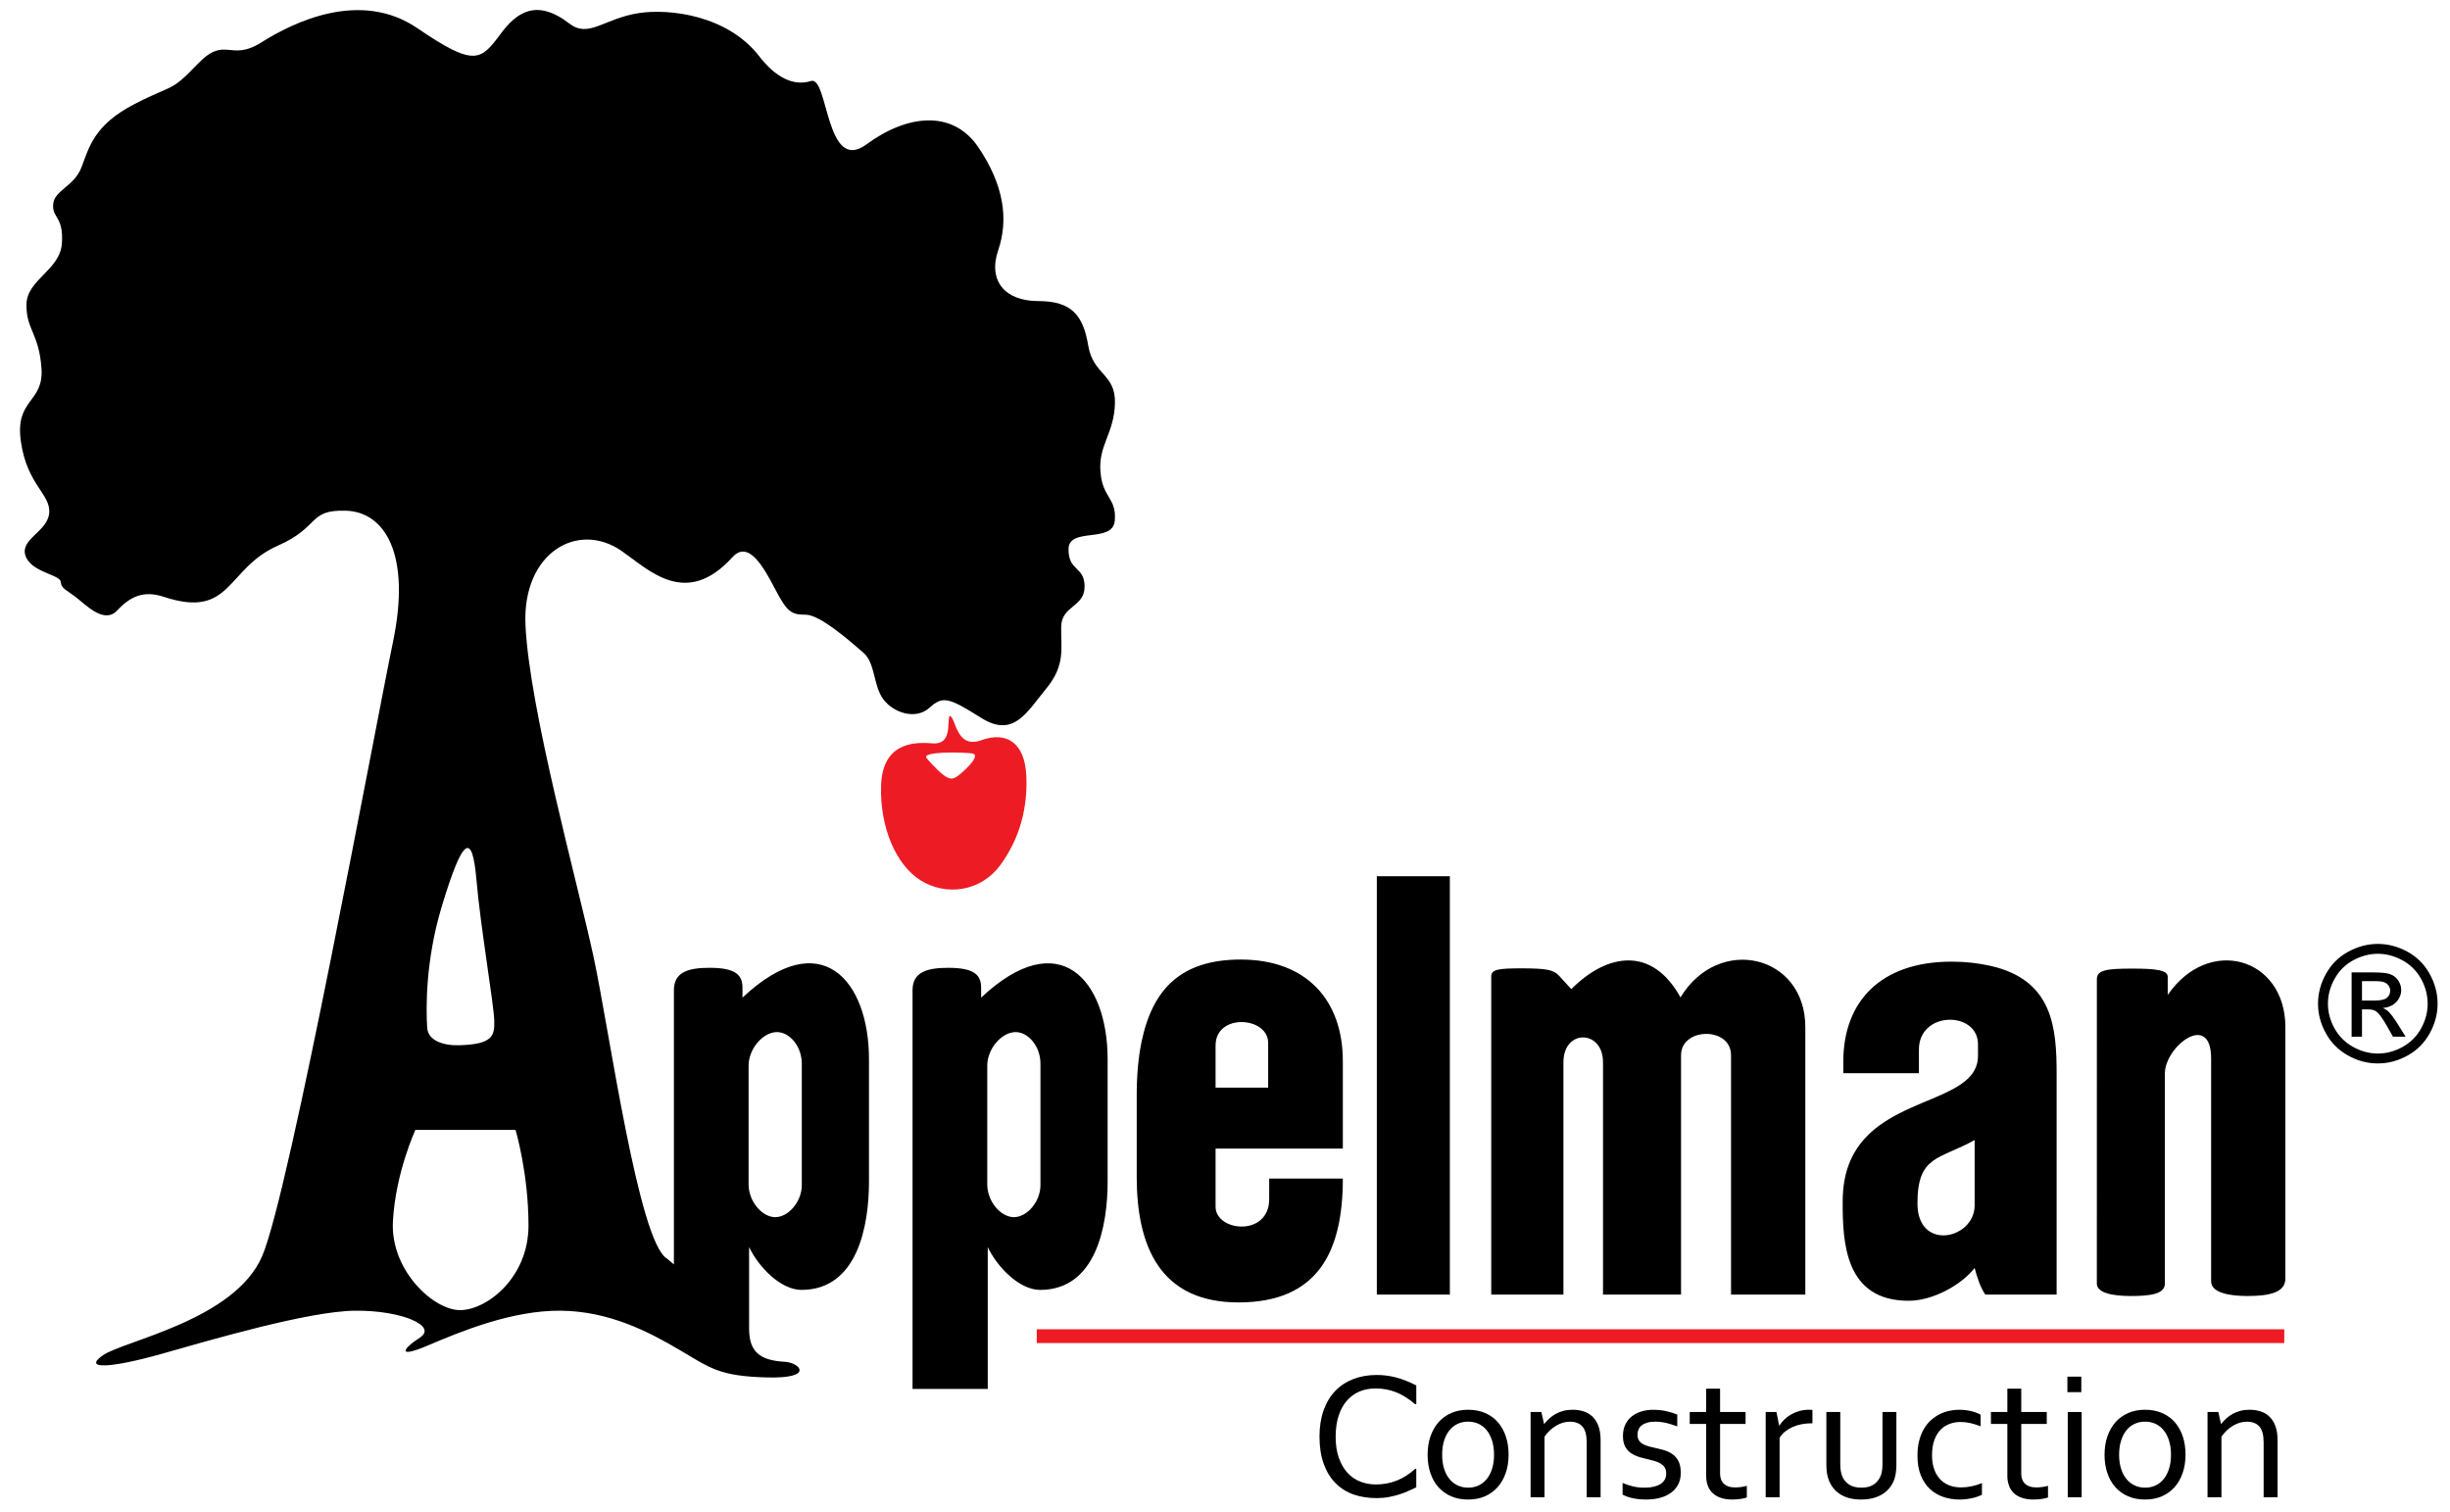 <?xml version="1.0" encoding="utf-8"?>
<!-- Generator: Adobe Illustrator 15.1.0, SVG Export Plug-In . SVG Version: 6.00 Build 0)  -->
<!DOCTYPE svg PUBLIC "-//W3C//DTD SVG 1.1//EN" "http://www.w3.org/Graphics/SVG/1.1/DTD/svg11.dtd">
<svg version="1.1" id="Layer_1" xmlns="http://www.w3.org/2000/svg" xmlns:xlink="http://www.w3.org/1999/xlink" x="0px" y="0px"
	 width="183.5px" height="113.25px" viewBox="0 0 183.5 113.25" enable-background="new 0 0 183.5 113.25" xml:space="preserve">
<g>
	<defs>
		<rect id="SVGID_1_" x="-61" y="-140.75" width="306" height="396"/>
	</defs>
	<clipPath id="SVGID_2_">
		<use xlink:href="#SVGID_1_"  overflow="visible"/>
	</clipPath>
	<path clip-path="url(#SVGID_2_)" fill-rule="evenodd" clip-rule="evenodd" d="M73.98,104.034V93.412
		c0.69,1.465,2.36,3.217,3.939,3.209c4.19-0.021,5.04-4.812,5.04-8.12v-9.164c0-5.917-3.605-10.126-9.475-4.609v-0.745
		c0-0.94-0.497-1.489-2.457-1.489c-1.529,0-2.679,0.279-2.679,1.677v29.864H73.98z M8.78,45.725
		c-0.98,1.052-2.344-0.421-3.125-1.016c-0.782-0.594-1.047-0.609-1.109-1.14c-0.062-0.532-2.235-0.704-2.641-1.954
		c-0.407-1.25,1.656-1.781,1.781-3.188c0.125-1.406-1.651-2.091-2.12-5.341c-0.469-3.25,1.729-2.877,1.541-5.502
		s-1.156-2.906-1.125-4.781c0.032-1.875,2.531-2.562,2.656-4.593s-0.735-1.844-0.656-2.907c0.078-1.062,1.562-1.312,2.125-2.781
		c0.562-1.469,0.922-3.14,3.922-4.703s2.672-0.829,4.766-3.017c2.093-2.188,2.406-0.125,4.781-1.625s7.407-3.983,11.688-1.062
		c4.282,2.922,4.743,2.428,6.227,0.428c1.188-1.6,2.668-2.687,5.146-0.783c1.471,1.13,2.583-0.374,5.209-0.779
		c2.262-0.349,6.633,0.14,9.027,3.244c1.193,1.545,2.547,2.265,3.86,1.844c1.312-0.423,1.094,7,4.156,4.75s6.469-2.625,8.391,0.218
		c1.922,2.844,2.266,5.407,1.484,7.703c-0.781,2.297,0.5,3.812,3,3.812s3.363,1.069,3.738,3.319s2.067,2.101,2.005,4.351
		s-1.243,3.111-1.086,5.111c0.156,2,1.215,1.931,1.074,3.665c-0.14,1.735-3.449,0.445-3.465,2.132s1.203,1.265,1.203,2.812
		c0,1.546-1.721,1.406-1.752,3c-0.031,1.593,0.346,2.858-1.123,4.64s-2.438,3.718-4.875,2.188c-2.438-1.532-2.875-1.657-3.875-0.75
		c-1,0.906-2.656,0.406-3.438-0.625c-0.781-1.032-0.594-2.719-1.5-3.5c-0.906-0.782-3.225-2.849-4.319-2.849
		c-1.093,0-1.4-0.213-2.275-1.885c-0.875-1.672-2.015-3.748-3.219-2.422c-3.469,3.818-6.219,0.983-8.27-0.45
		c-3.303-2.31-7.472,0.111-7.23,5.513c0.281,6.281,3.906,19.344,5.094,24.844c1.187,5.5,3.375,21.375,5.5,22.625
		c0,0,0.198,0.163,0.523,0.438V74.17c0-1.397,1.149-1.677,2.679-1.677c1.96,0,2.457,0.549,2.457,1.489v0.745
		c5.869-5.517,9.475-1.308,9.475,4.609v9.164c0,3.308-0.85,8.1-5.04,8.12c-1.579,0.008-3.249-1.744-3.939-3.209v6.109
		c0,1.752,0.821,2.382,2.674,2.485c1.125,0.062,2.266,1.266-1.328,1.172c-3.594-0.094-4.25-0.703-6.532-2.047
		c-2.281-1.344-5.266-2.922-8.938-2.953s-7.562,1.594-9.906,2.594s-1.969,0.297-0.625-0.578s-1.375-2.047-4.844-2.016
		c-3.469,0.031-10.734,2.165-14.484,3.228c-3.75,1.062-5.984,1.21-4.422,0.116s9.875-2.625,11.938-7.438s8.421-39.375,9.796-46
		s-0.64-9.734-3.515-9.828c-2.875-0.094-1.92,1.214-5.094,2.609c-3.925,1.725-3.445,5.529-8.562,3.84
		C10.758,44.208,9.76,44.673,8.78,45.725 M178.096,70.703c0.751,0,1.484,0.191,2.201,0.576c0.715,0.387,1.273,0.938,1.673,1.657
		c0.399,0.716,0.6,1.466,0.6,2.246c0,0.771-0.196,1.513-0.592,2.224c-0.393,0.713-0.945,1.266-1.654,1.658
		c-0.711,0.395-1.452,0.592-2.228,0.592s-1.52-0.197-2.229-0.592c-0.711-0.393-1.264-0.945-1.658-1.658
		c-0.396-0.711-0.594-1.452-0.594-2.224c0-0.78,0.201-1.53,0.602-2.246c0.401-0.72,0.961-1.271,1.678-1.657
		C176.609,70.895,177.344,70.703,178.096,70.703 M178.096,71.443c-0.631,0-1.242,0.162-1.838,0.484
		c-0.595,0.322-1.061,0.783-1.396,1.381c-0.336,0.6-0.504,1.224-0.504,1.874c0,0.644,0.166,1.261,0.496,1.853
		s0.791,1.053,1.385,1.383s1.211,0.496,1.857,0.496c0.644,0,1.264-0.166,1.857-0.496c0.593-0.33,1.053-0.791,1.381-1.383
		s0.492-1.209,0.492-1.853c0-0.65-0.166-1.274-0.5-1.874c-0.335-0.598-0.801-1.059-1.398-1.381S178.719,71.443,178.096,71.443
		 M176.131,77.655v-4.816h1.654c0.567,0,0.977,0.043,1.229,0.132s0.454,0.244,0.605,0.466c0.15,0.223,0.226,0.458,0.226,0.707
		c0,0.353-0.126,0.658-0.377,0.919c-0.252,0.262-0.586,0.407-1.001,0.439c0.171,0.071,0.308,0.156,0.409,0.255
		c0.194,0.19,0.432,0.509,0.713,0.956l0.588,0.942h-0.95l-0.427-0.76c-0.338-0.596-0.605-0.97-0.812-1.12
		c-0.143-0.111-0.351-0.166-0.624-0.166h-0.456v2.046H176.131z M176.908,74.945h0.944c0.449,0,0.757-0.068,0.921-0.203
		c0.164-0.133,0.248-0.312,0.248-0.534c0-0.142-0.041-0.269-0.121-0.383c-0.078-0.111-0.188-0.196-0.327-0.251
		c-0.142-0.057-0.401-0.083-0.782-0.083h-0.883V74.945z M171.17,95.771V76.933c0-5.206-5.736-6.887-8.812-2.405V73.17
		c0-0.511-0.897-0.617-2.648-0.617c-1.846,0-2.659,0.086-2.659,0.788l-0.002,22.805c0.002,0.72,1.24,0.927,2.503,0.932
		c1.674,0.007,2.592-0.2,2.592-0.932V80.414c0-2.034,3.465-4.712,3.465-1.125v16.685c0,0.854,1.338,1.104,2.725,1.104
		C170.008,97.078,171.17,96.802,171.17,95.771 M138.06,80.39h5.663v-1.778c0-2.904,4.424-2.902,4.424-0.391v0.863
		c0,4.259-10.085,2.549-10.133,10.844c-0.02,3.182,0.186,7.506,4.941,7.506c1.844,0,3.979-1.215,4.941-2.457
		c0.167,0.646,0.413,1.425,0.799,1.996h5.342V80.467c0-3.471-0.263-7.059-4.948-8.118c-0.938-0.212-1.905-0.317-2.915-0.317
		c-5.331,0-8.114,3-8.114,7.487V80.39z M147.896,90.29c0,2.537-4.283,3.476-4.283-0.146c0-3.623,1.624-3.264,4.283-4.748V90.29z
		 M135.215,96.973v-20.04c0-5.419-6.482-6.951-9.35-2.224c-2.111-3.827-5.45-3.35-8.178-0.619l-0.924-1.009
		c-0.396-0.432-0.916-0.547-2.808-0.547c-1.657,0-2.263,0.065-2.263,0.591v23.848h5.406V79.564c0-2.5,2.964-2.449,2.964,0v17.408
		h5.845V79.037c0-2.094,3.744-2.152,3.744,0v17.936H135.215z M108.591,65.633h-5.47v31.34h5.47V65.633z M100.576,88.281h-5.516v1.53
		c0,2.858-4.016,2.452-4.016,0.579v-4.355h9.531v-6.562c0-4.541-2.708-7.598-7.648-7.598c-4.465,0-6.602,2.207-7.425,6.149
		c-0.252,1.209-0.365,2.563-0.365,4.053v6.062c0,5.198,1.734,9.44,7.669,9.419C98.717,97.537,100.576,93.747,100.576,88.281
		 M94.982,81.469h-3.938v-3.152c0-2.451,3.938-2.172,3.938-0.204V81.469z M56.068,88.719v-8.891c0-1.265,1.059-2.487,2.084-2.519
		c0.965-0.03,1.901,1.05,1.901,2.362v9.109c0,1.219-0.998,2.396-1.995,2.391C57.063,91.165,56.068,89.977,56.068,88.719
		 M73.943,88.719v-8.891c0-1.265,1.059-2.487,2.084-2.519c0.965-0.03,1.901,1.05,1.901,2.362v9.109c0,1.219-0.998,2.396-1.995,2.391
		C74.938,91.165,73.943,89.977,73.943,88.719 M31.114,84.635h7.5c0,0,0.969,3.25,0.969,7.156s-3.094,6.312-5.093,6.344
		c-2,0.031-5.25-2.969-5.062-6.625S31.114,84.635,31.114,84.635 M31.995,76.977c-0.089-1.424-0.14-4.992,1.087-9.061
		c1.593-5.281,2.29-5.611,2.602-2.018s1.304,9.33,1.335,10.549c0.029,1.127-0.092,1.782-2.66,1.848
		C33.186,78.324,32.055,77.941,31.995,76.977"/>
	<path clip-path="url(#SVGID_2_)" d="M106.077,111.408c-0.214,0.094-0.411,0.184-0.583,0.268c-0.174,0.084-0.402,0.172-0.686,0.264
		c-0.238,0.074-0.496,0.141-0.777,0.193c-0.28,0.055-0.587,0.082-0.924,0.082c-0.635,0-1.21-0.09-1.729-0.271
		c-0.52-0.182-0.97-0.466-1.353-0.854c-0.377-0.377-0.669-0.858-0.882-1.442c-0.21-0.583-0.316-1.263-0.316-2.036
		c0-0.732,0.102-1.387,0.305-1.965c0.205-0.579,0.497-1.066,0.881-1.465c0.371-0.386,0.82-0.682,1.348-0.885
		c0.526-0.203,1.109-0.305,1.752-0.305c0.469,0,0.938,0.057,1.405,0.174c0.469,0.115,0.987,0.318,1.559,0.609v1.404h-0.088
		c-0.481-0.41-0.958-0.711-1.433-0.896c-0.473-0.188-0.98-0.281-1.52-0.281c-0.441,0-0.841,0.074-1.193,0.219
		c-0.354,0.145-0.672,0.371-0.947,0.677c-0.271,0.3-0.481,0.678-0.631,1.135c-0.15,0.455-0.227,0.981-0.227,1.579
		c0,0.627,0.082,1.165,0.248,1.613c0.166,0.451,0.381,0.819,0.643,1.101c0.275,0.296,0.596,0.515,0.96,0.655
		c0.366,0.141,0.753,0.212,1.16,0.212c0.559,0,1.084-0.099,1.573-0.294c0.488-0.193,0.945-0.488,1.372-0.877h0.082V111.408z"/>
	<path clip-path="url(#SVGID_2_)" fill-rule="evenodd" clip-rule="evenodd" fill="#ED1C24" d="M71.115,53.634
		c-0.203,0.453,0.239,2.188-1.307,2.047c-1.547-0.14-3.724,0.078-3.818,3.173c-0.093,3.094,1.094,5.922,2.969,7.094
		c1.875,1.171,4.484,0.875,5.968-1.156c1.485-2.031,2.062-4.36,1.938-6.735s-1.437-3.312-3.375-2.609
		C71.553,56.15,71.6,53.618,71.115,53.634 M77.652,99.568h93.437v1.032H77.652V99.568z M69.413,56.806c0,0,0.734,0.86,1.257,1.25
		c0.524,0.392,0.758,0.321,1.211-0.046c0.454-0.367,1.648-1.485,0.907-1.579C72.045,56.337,68.928,56.267,69.413,56.806"/>
	<path clip-path="url(#SVGID_2_)" d="M112.99,108.967c0,0.502-0.072,0.959-0.216,1.371c-0.144,0.413-0.347,0.766-0.608,1.059
		c-0.262,0.295-0.58,0.521-0.951,0.684c-0.372,0.161-0.789,0.242-1.25,0.242c-0.477,0-0.9-0.081-1.275-0.242
		c-0.373-0.162-0.692-0.389-0.955-0.684c-0.262-0.293-0.462-0.646-0.601-1.059c-0.14-0.412-0.209-0.869-0.209-1.371
		c0-0.506,0.072-0.966,0.215-1.379c0.144-0.412,0.347-0.766,0.608-1.062c0.263-0.296,0.581-0.524,0.955-0.687
		c0.374-0.161,0.793-0.242,1.254-0.242c0.471,0,0.895,0.081,1.271,0.242c0.376,0.162,0.694,0.391,0.955,0.687
		c0.259,0.296,0.459,0.649,0.598,1.062C112.92,108.001,112.99,108.461,112.99,108.967 M111.9,108.967
		c0-0.395-0.049-0.745-0.145-1.052c-0.096-0.308-0.23-0.567-0.404-0.78c-0.172-0.213-0.377-0.375-0.615-0.484
		c-0.236-0.109-0.496-0.164-0.779-0.164c-0.282,0-0.542,0.055-0.779,0.164c-0.238,0.109-0.443,0.271-0.615,0.484
		c-0.173,0.213-0.308,0.473-0.404,0.78c-0.096,0.307-0.144,0.657-0.144,1.052c0,0.391,0.048,0.739,0.144,1.045
		c0.097,0.308,0.232,0.566,0.408,0.777c0.174,0.211,0.38,0.371,0.617,0.48c0.238,0.109,0.498,0.164,0.781,0.164
		c0.281,0,0.541-0.055,0.775-0.164c0.236-0.109,0.439-0.27,0.611-0.48c0.174-0.211,0.309-0.47,0.404-0.777
		C111.852,109.706,111.9,109.357,111.9,108.967"/>
	<path clip-path="url(#SVGID_2_)" d="M115.646,106.654h0.021c0.115-0.148,0.244-0.286,0.385-0.414
		c0.143-0.128,0.301-0.239,0.475-0.336c0.176-0.097,0.367-0.172,0.575-0.226s0.437-0.081,0.683-0.081
		c0.291,0,0.564,0.041,0.82,0.121c0.256,0.081,0.478,0.211,0.666,0.391c0.188,0.18,0.337,0.414,0.447,0.702
		c0.109,0.29,0.164,0.645,0.164,1.066v4.276h-1.042v-4.108c0-0.552-0.106-0.948-0.319-1.19s-0.523-0.363-0.931-0.363
		c-0.359,0-0.706,0.1-1.042,0.3c-0.337,0.199-0.626,0.474-0.867,0.823v4.539h-1.043v-6.389h0.807L115.646,106.654z"/>
	<path clip-path="url(#SVGID_2_)" d="M122.645,107.467c0,0.176,0.037,0.319,0.111,0.431c0.075,0.112,0.175,0.203,0.299,0.272
		c0.125,0.07,0.27,0.127,0.434,0.172c0.166,0.045,0.336,0.085,0.511,0.121c0.24,0.053,0.468,0.113,0.683,0.178
		c0.215,0.066,0.414,0.162,0.596,0.293c0.182,0.13,0.328,0.306,0.44,0.527s0.167,0.51,0.167,0.864c0,0.322-0.062,0.608-0.188,0.857
		c-0.125,0.248-0.303,0.456-0.531,0.625c-0.229,0.168-0.502,0.296-0.82,0.384c-0.318,0.087-0.668,0.131-1.049,0.131
		c-0.233,0-0.445-0.014-0.635-0.037c-0.191-0.025-0.359-0.057-0.505-0.094c-0.146-0.039-0.271-0.078-0.373-0.118
		c-0.104-0.04-0.188-0.079-0.256-0.114v-0.875c0.265,0.108,0.526,0.193,0.786,0.256c0.26,0.063,0.545,0.094,0.857,0.094
		c0.246,0,0.469-0.021,0.667-0.066s0.368-0.111,0.512-0.199c0.144-0.086,0.253-0.196,0.33-0.328
		c0.077-0.133,0.116-0.286,0.116-0.461c0-0.18-0.036-0.327-0.105-0.443c-0.071-0.117-0.166-0.213-0.285-0.29
		c-0.119-0.075-0.256-0.139-0.412-0.188c-0.156-0.049-0.32-0.094-0.492-0.134c-0.225-0.05-0.451-0.108-0.683-0.175
		s-0.441-0.162-0.63-0.283c-0.189-0.12-0.343-0.285-0.459-0.494c-0.117-0.208-0.175-0.476-0.175-0.803
		c0-0.336,0.06-0.627,0.182-0.874c0.121-0.247,0.284-0.45,0.49-0.612c0.206-0.161,0.446-0.282,0.72-0.363
		c0.273-0.08,0.562-0.121,0.867-0.121c0.354,0,0.683,0.034,0.984,0.102c0.303,0.066,0.578,0.152,0.824,0.256v0.887
		c-0.262-0.103-0.527-0.187-0.797-0.252c-0.27-0.064-0.546-0.1-0.83-0.104c-0.24,0-0.446,0.023-0.617,0.073
		c-0.17,0.05-0.311,0.118-0.42,0.205c-0.109,0.088-0.189,0.191-0.239,0.31C122.67,107.193,122.645,107.324,122.645,107.467"/>
	<path clip-path="url(#SVGID_2_)" d="M130.834,112.167c-0.09,0.036-0.227,0.069-0.41,0.101s-0.404,0.05-0.659,0.055
		c-0.337,0-0.628-0.042-0.874-0.124c-0.246-0.083-0.451-0.202-0.615-0.356c-0.164-0.155-0.286-0.342-0.367-0.562
		c-0.08-0.219-0.12-0.463-0.12-0.732v-3.887h-1.231v-0.895h1.231v-1.748h1.042v1.748h1.909v0.895h-1.909v3.726
		c0,0.147,0.021,0.284,0.064,0.41c0.042,0.126,0.109,0.233,0.201,0.325s0.209,0.164,0.353,0.216s0.316,0.077,0.519,0.077
		c0.139,0,0.285-0.011,0.44-0.033c0.153-0.022,0.296-0.052,0.427-0.088V112.167z"/>
	<path clip-path="url(#SVGID_2_)" d="M135.748,106.613h-0.08c-0.246,0-0.488,0.022-0.727,0.067
		c-0.237,0.045-0.461,0.113-0.669,0.205s-0.396,0.206-0.564,0.34s-0.308,0.293-0.42,0.478v4.451h-1.042v-6.389h0.807l0.201,1.016
		h0.021c0.102-0.166,0.229-0.32,0.379-0.463c0.15-0.145,0.32-0.27,0.508-0.377s0.395-0.192,0.618-0.252
		c0.224-0.061,0.46-0.092,0.706-0.092c0.045,0,0.091,0.002,0.138,0.004c0.048,0.002,0.089,0.006,0.124,0.01V106.613z"/>
	<path clip-path="url(#SVGID_2_)" d="M139.393,112.322c-0.332,0-0.63-0.036-0.895-0.107c-0.264-0.072-0.496-0.174-0.695-0.303
		c-0.199-0.131-0.369-0.286-0.508-0.467c-0.139-0.183-0.248-0.381-0.329-0.596c-0.062-0.162-0.108-0.339-0.135-0.531
		c-0.026-0.193-0.04-0.403-0.04-0.632v-3.921h1.042v3.914c0,0.354,0.047,0.65,0.142,0.887c0.107,0.27,0.281,0.48,0.521,0.636
		s0.546,0.231,0.917,0.231c0.395,0,0.713-0.084,0.952-0.255c0.239-0.17,0.411-0.399,0.515-0.686c0.076-0.22,0.114-0.491,0.114-0.813
		v-3.914h1.042v3.928c0,0.215-0.013,0.416-0.037,0.602c-0.025,0.186-0.064,0.357-0.117,0.514c-0.081,0.221-0.191,0.424-0.334,0.609
		c-0.141,0.186-0.314,0.346-0.521,0.48s-0.444,0.238-0.716,0.312S139.733,112.322,139.393,112.322"/>
	<path clip-path="url(#SVGID_2_)" d="M146.729,105.598c0.309,0,0.605,0.033,0.888,0.098c0.282,0.065,0.524,0.156,0.726,0.273v0.867
		c-0.282-0.108-0.542-0.189-0.779-0.242c-0.238-0.055-0.48-0.081-0.727-0.081c-0.26,0-0.518,0.042-0.773,0.128
		c-0.256,0.085-0.484,0.225-0.686,0.42s-0.364,0.453-0.487,0.773c-0.124,0.32-0.185,0.719-0.185,1.193
		c0,0.346,0.045,0.663,0.138,0.955c0.091,0.291,0.228,0.543,0.409,0.756s0.41,0.379,0.684,0.498
		c0.272,0.118,0.589,0.178,0.947,0.178c0.26,0,0.522-0.027,0.787-0.084c0.264-0.056,0.521-0.135,0.773-0.238v0.867
		c-0.076,0.045-0.176,0.09-0.299,0.134c-0.124,0.045-0.26,0.085-0.408,0.118c-0.147,0.033-0.305,0.061-0.47,0.08
		c-0.166,0.021-0.332,0.031-0.498,0.031c-0.431,0-0.837-0.065-1.22-0.195c-0.384-0.131-0.719-0.33-1.006-0.599
		s-0.513-0.61-0.679-1.022s-0.249-0.9-0.249-1.465c0-0.422,0.044-0.801,0.131-1.137c0.088-0.336,0.208-0.632,0.359-0.887
		c0.153-0.256,0.332-0.474,0.535-0.652c0.204-0.18,0.422-0.326,0.652-0.441c0.23-0.113,0.469-0.197,0.717-0.248
		C146.256,105.624,146.495,105.598,146.729,105.598"/>
	<path clip-path="url(#SVGID_2_)" d="M153.391,112.167c-0.09,0.036-0.227,0.069-0.41,0.101s-0.403,0.05-0.658,0.055
		c-0.337,0-0.628-0.042-0.874-0.124c-0.247-0.083-0.452-0.202-0.616-0.356c-0.162-0.155-0.285-0.342-0.365-0.562
		c-0.081-0.219-0.121-0.463-0.121-0.732v-3.887h-1.23v-0.895h1.23v-1.748h1.041v1.748h1.91v0.895h-1.91v3.726
		c0,0.147,0.021,0.284,0.064,0.41s0.109,0.233,0.201,0.325s0.21,0.164,0.354,0.216s0.316,0.077,0.518,0.077
		c0.139,0,0.286-0.011,0.44-0.033c0.155-0.022,0.297-0.052,0.427-0.088V112.167z"/>
	<path clip-path="url(#SVGID_2_)" d="M154.844,103.117h1.042v1.162h-1.042V103.117z M154.87,105.766h1.042v6.388h-1.042V105.766z"/>
	<path clip-path="url(#SVGID_2_)" d="M163.691,108.967c0,0.502-0.072,0.959-0.215,1.371c-0.145,0.413-0.346,0.766-0.608,1.059
		c-0.263,0.295-0.58,0.521-0.952,0.684c-0.371,0.161-0.789,0.242-1.25,0.242c-0.476,0-0.9-0.081-1.273-0.242
		c-0.375-0.162-0.693-0.389-0.955-0.684c-0.263-0.293-0.463-0.646-0.602-1.059c-0.14-0.412-0.209-0.869-0.209-1.371
		c0-0.506,0.072-0.966,0.215-1.379c0.145-0.412,0.346-0.766,0.608-1.062s0.581-0.524,0.955-0.687
		c0.374-0.161,0.792-0.242,1.254-0.242c0.471,0,0.894,0.081,1.271,0.242c0.377,0.162,0.695,0.391,0.955,0.687
		s0.459,0.649,0.599,1.062C163.622,108.001,163.691,108.461,163.691,108.967 M162.603,108.967c0-0.395-0.049-0.745-0.146-1.052
		c-0.096-0.308-0.23-0.567-0.402-0.78c-0.173-0.213-0.379-0.375-0.615-0.484c-0.238-0.109-0.498-0.164-0.78-0.164
		s-0.542,0.055-0.78,0.164c-0.237,0.109-0.442,0.271-0.615,0.484c-0.172,0.213-0.307,0.473-0.402,0.78
		c-0.098,0.307-0.146,0.657-0.146,1.052c0,0.391,0.048,0.739,0.146,1.045c0.096,0.308,0.231,0.566,0.406,0.777
		s0.381,0.371,0.618,0.48s0.499,0.164,0.78,0.164c0.283,0,0.541-0.055,0.776-0.164s0.439-0.27,0.612-0.48
		c0.172-0.211,0.307-0.47,0.402-0.777C162.554,109.706,162.603,109.357,162.603,108.967"/>
	<path clip-path="url(#SVGID_2_)" d="M166.348,106.654h0.021c0.116-0.148,0.245-0.286,0.386-0.414
		c0.142-0.128,0.3-0.239,0.475-0.336s0.366-0.172,0.574-0.226c0.209-0.054,0.437-0.081,0.684-0.081c0.291,0,0.564,0.041,0.819,0.121
		c0.256,0.081,0.478,0.211,0.666,0.391s0.337,0.414,0.447,0.702c0.109,0.29,0.165,0.645,0.165,1.066v4.276h-1.043v-4.108
		c0-0.552-0.106-0.948-0.319-1.19c-0.212-0.242-0.523-0.363-0.931-0.363c-0.359,0-0.706,0.1-1.043,0.3
		c-0.336,0.199-0.625,0.474-0.867,0.823v4.539h-1.042v-6.389h0.808L166.348,106.654z"/>
</g>
</svg>
